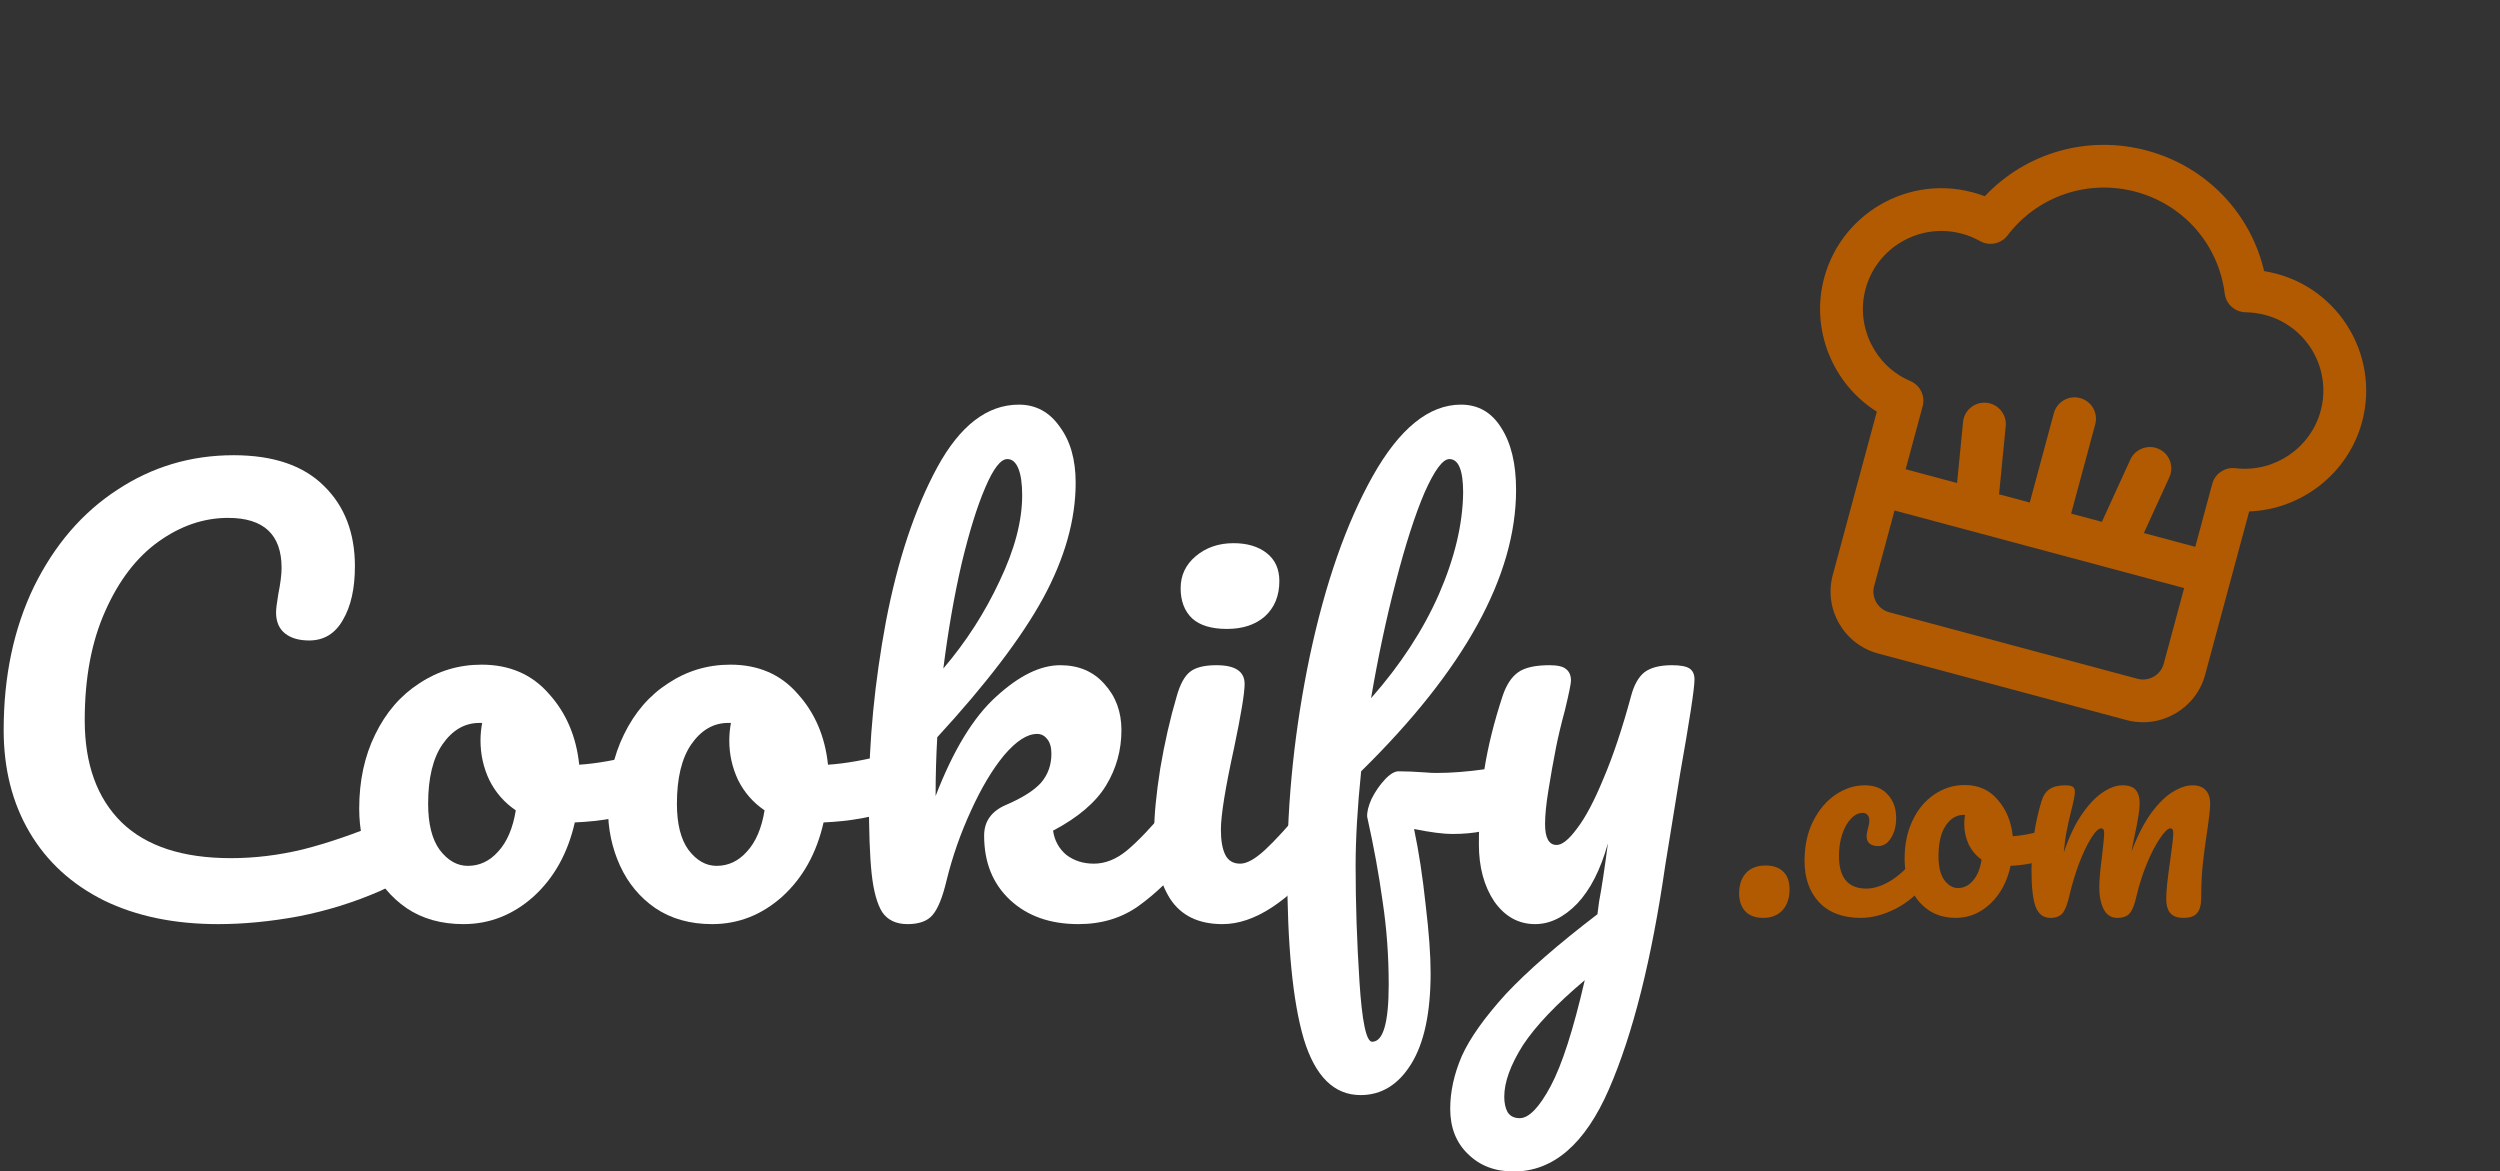 <svg width="207" height="97" viewBox="0 0 207 97" fill="none" xmlns="http://www.w3.org/2000/svg">
<rect x="0" y="0" width="207" height="97" fill="#333333" stroke="none"/>
<path d="M18.064 76.517C14.442 76.517 11.292 75.865 8.613 74.56C5.935 73.225 3.88 71.344 2.45 68.916C1.019 66.489 0.304 63.667 0.304 60.45C0.304 55.99 1.141 52.03 2.815 48.57C4.52 45.111 6.818 42.441 9.709 40.559C12.601 38.648 15.812 37.692 19.343 37.692C22.63 37.692 25.126 38.542 26.83 40.241C28.535 41.91 29.387 44.125 29.387 46.886C29.387 48.737 29.052 50.224 28.382 51.347C27.743 52.47 26.815 53.031 25.597 53.031C24.745 53.031 24.076 52.834 23.588 52.439C23.102 52.045 22.858 51.468 22.858 50.71C22.858 50.437 22.919 49.936 23.041 49.208C23.223 48.297 23.315 47.569 23.315 47.023C23.315 44.261 21.838 42.881 18.886 42.881C16.877 42.881 14.96 43.533 13.133 44.838C11.307 46.143 9.831 48.07 8.705 50.619C7.578 53.137 7.015 56.141 7.015 59.631C7.015 63.272 8.035 66.094 10.074 68.097C12.114 70.069 15.127 71.055 19.114 71.055C21.093 71.055 23.086 70.813 25.095 70.327C27.134 69.811 29.387 69.038 31.852 68.006C32.309 67.824 32.689 67.733 32.994 67.733C33.481 67.733 33.846 67.915 34.089 68.279C34.333 68.643 34.455 69.114 34.455 69.69C34.455 71.541 33.45 72.906 31.441 73.787C29.28 74.727 27.028 75.425 24.684 75.88C22.371 76.305 20.164 76.517 18.064 76.517Z" fill="white"/>
<path d="M53.712 62.316C54.107 62.316 54.412 62.514 54.625 62.908C54.838 63.303 54.944 63.803 54.944 64.41C54.944 65.867 54.503 66.731 53.62 67.004C51.794 67.642 49.785 68.006 47.594 68.097C47.015 70.646 45.874 72.694 44.169 74.242C42.465 75.759 40.532 76.517 38.371 76.517C36.545 76.517 34.977 76.078 33.669 75.198C32.39 74.317 31.416 73.149 30.747 71.693C30.077 70.236 29.742 68.658 29.742 66.959C29.742 64.653 30.183 62.605 31.066 60.814C31.949 58.994 33.166 57.583 34.719 56.581C36.271 55.55 37.991 55.034 39.878 55.034C42.191 55.034 44.048 55.838 45.448 57.446C46.878 59.024 47.715 60.981 47.959 63.318C49.389 63.227 51.094 62.923 53.072 62.407C53.316 62.347 53.529 62.316 53.712 62.316ZM38.736 71.693C39.71 71.693 40.547 71.298 41.247 70.509C41.978 69.72 42.465 68.582 42.708 67.096C41.765 66.458 41.034 65.624 40.517 64.592C40.03 63.56 39.786 62.468 39.786 61.315C39.786 60.83 39.832 60.344 39.923 59.858H39.695C38.478 59.858 37.458 60.45 36.636 61.634C35.845 62.787 35.449 64.425 35.449 66.549C35.449 68.218 35.769 69.493 36.408 70.373C37.078 71.253 37.854 71.693 38.736 71.693Z" fill="white"/>
<path d="M74.31 62.316C74.706 62.316 75.01 62.514 75.223 62.908C75.436 63.303 75.543 63.803 75.543 64.41C75.543 65.867 75.102 66.731 74.219 67.004C72.393 67.642 70.384 68.006 68.192 68.097C67.614 70.646 66.473 72.694 64.768 74.242C63.064 75.759 61.131 76.517 58.97 76.517C57.144 76.517 55.576 76.078 54.267 75.198C52.989 74.317 52.015 73.149 51.345 71.693C50.676 70.236 50.341 68.658 50.341 66.959C50.341 64.653 50.782 62.605 51.665 60.814C52.548 58.994 53.765 57.583 55.317 56.581C56.87 55.55 58.589 55.034 60.477 55.034C62.79 55.034 64.646 55.838 66.046 57.446C67.477 59.024 68.314 60.981 68.558 63.318C69.988 63.227 71.693 62.923 73.671 62.407C73.915 62.347 74.128 62.316 74.31 62.316ZM59.335 71.693C60.309 71.693 61.146 71.298 61.846 70.509C62.577 69.72 63.064 68.582 63.307 67.096C62.364 66.458 61.633 65.624 61.116 64.592C60.629 63.56 60.385 62.468 60.385 61.315C60.385 60.83 60.431 60.344 60.522 59.858H60.294C59.076 59.858 58.057 60.45 57.235 61.634C56.444 62.787 56.048 64.425 56.048 66.549C56.048 68.218 56.367 69.493 57.007 70.373C57.676 71.253 58.452 71.693 59.335 71.693Z" fill="white"/>
<path d="M98.014 66.14C98.409 66.14 98.714 66.322 98.927 66.686C99.17 67.05 99.292 67.551 99.292 68.188C99.292 69.402 99.003 70.342 98.424 71.01C97.055 72.679 95.67 74.014 94.27 75.015C92.87 76.017 91.211 76.517 89.293 76.517C86.95 76.517 85.062 75.85 83.632 74.515C82.201 73.18 81.486 71.404 81.486 69.189C81.486 68.006 82.095 67.156 83.312 66.64C84.652 66.064 85.61 65.457 86.189 64.82C86.767 64.152 87.056 63.348 87.056 62.407C87.056 61.861 86.934 61.452 86.691 61.178C86.478 60.905 86.204 60.769 85.869 60.769C85.047 60.769 84.134 61.361 83.13 62.544C82.156 63.727 81.243 65.26 80.39 67.141C79.538 68.992 78.868 70.904 78.382 72.876C78.047 74.302 77.651 75.273 77.195 75.789C76.768 76.275 76.084 76.517 75.14 76.517C74.196 76.517 73.496 76.184 73.04 75.516C72.614 74.818 72.325 73.756 72.172 72.33C72.02 70.904 71.944 68.81 71.944 66.049C71.944 61.376 72.416 56.505 73.359 51.438C74.333 46.37 75.749 42.122 77.605 38.693C79.493 35.234 81.745 33.504 84.362 33.504C85.763 33.504 86.889 34.111 87.741 35.325C88.624 36.508 89.065 38.056 89.065 39.968C89.065 43.032 88.167 46.219 86.371 49.526C84.576 52.803 81.653 56.642 77.605 61.042C77.514 62.62 77.468 64.243 77.468 65.912C78.929 62.119 80.603 59.373 82.49 57.674C84.378 55.944 86.143 55.079 87.787 55.079C89.308 55.079 90.526 55.595 91.439 56.627C92.383 57.658 92.855 58.933 92.855 60.45C92.855 62.119 92.428 63.651 91.576 65.047C90.724 66.443 89.263 67.687 87.193 68.78C87.315 69.599 87.68 70.267 88.289 70.782C88.928 71.268 89.689 71.511 90.572 71.511C91.515 71.511 92.428 71.147 93.311 70.418C94.194 69.69 95.35 68.476 96.781 66.777C97.146 66.352 97.557 66.14 98.014 66.14ZM83.404 38.011C82.856 38.011 82.247 38.8 81.577 40.377C80.908 41.925 80.253 44.034 79.614 46.704C79.005 49.344 78.503 52.227 78.108 55.352C79.995 53.137 81.547 50.725 82.764 48.115C84.012 45.506 84.636 43.139 84.636 41.015C84.636 40.044 84.53 39.3 84.317 38.784C84.104 38.269 83.799 38.011 83.404 38.011Z" fill="white"/>
<path d="M101.593 52.075C100.314 52.075 99.356 51.787 98.716 51.21C98.077 50.603 97.757 49.769 97.757 48.707C97.757 47.645 98.168 46.765 98.99 46.067C99.843 45.339 100.893 44.975 102.14 44.975C103.267 44.975 104.18 45.248 104.88 45.794C105.58 46.34 105.93 47.114 105.93 48.115C105.93 49.329 105.534 50.3 104.743 51.028C103.952 51.726 102.901 52.075 101.593 52.075ZM101.227 76.517C99.249 76.517 97.803 75.82 96.89 74.424C96.007 73.028 95.566 71.177 95.566 68.871C95.566 67.505 95.733 65.76 96.068 63.636C96.433 61.482 96.89 59.479 97.438 57.628C97.712 56.657 98.077 55.989 98.534 55.625C98.99 55.261 99.721 55.079 100.725 55.079C102.277 55.079 103.054 55.595 103.054 56.627C103.054 57.385 102.764 59.145 102.186 61.907C101.456 65.245 101.09 67.505 101.09 68.689C101.09 69.599 101.212 70.297 101.456 70.782C101.699 71.268 102.11 71.511 102.688 71.511C103.236 71.511 103.921 71.131 104.743 70.373C105.565 69.614 106.66 68.416 108.03 66.777C108.395 66.352 108.806 66.14 109.263 66.14C109.659 66.14 109.963 66.322 110.176 66.686C110.419 67.05 110.541 67.551 110.541 68.188C110.541 69.402 110.252 70.342 109.674 71.01C106.66 74.682 103.845 76.517 101.227 76.517Z" fill="white"/>
<path d="M124.618 63.545C125.47 63.545 125.897 64.183 125.897 65.457C125.897 67.854 124.01 69.053 120.235 69.053C119.505 69.053 118.455 68.916 117.085 68.643C117.481 70.525 117.8 72.618 118.044 74.924C118.318 77.2 118.455 79.082 118.455 80.569C118.455 83.846 117.922 86.349 116.857 88.079C115.791 89.808 114.391 90.673 112.656 90.673C110.465 90.673 108.897 89.126 107.954 86.031C107.041 82.935 106.584 78.262 106.584 72.011C106.584 66.185 107.208 60.283 108.456 54.305C109.734 48.297 111.469 43.336 113.661 39.422C115.883 35.477 118.318 33.504 120.966 33.504C122.396 33.504 123.507 34.142 124.299 35.416C125.12 36.691 125.531 38.405 125.531 40.559C125.531 47.69 121.255 55.459 112.702 63.864C112.398 66.838 112.245 69.447 112.245 71.693C112.245 74.818 112.352 78.019 112.565 81.297C112.778 84.604 113.128 86.258 113.615 86.258C114.528 86.258 114.985 84.68 114.985 81.524C114.985 79.157 114.817 76.867 114.483 74.651C114.178 72.436 113.752 70.1 113.204 67.642C113.174 67.247 113.296 66.747 113.569 66.14C113.874 65.533 114.239 65.002 114.665 64.547C115.091 64.091 115.472 63.864 115.807 63.864C116.415 63.864 117.146 63.894 117.998 63.955C118.272 63.985 118.592 64.001 118.957 64.001C120.174 64.001 121.529 63.894 123.02 63.682C123.264 63.651 123.522 63.621 123.796 63.591C124.07 63.56 124.344 63.545 124.618 63.545ZM120.007 38.011C119.459 38.011 118.774 38.936 117.952 40.787C117.161 42.638 116.37 45.096 115.578 48.161C114.787 51.195 114.102 54.412 113.524 57.81C115.959 55.049 117.831 52.181 119.14 49.208C120.448 46.203 121.118 43.397 121.148 40.787C121.148 38.936 120.768 38.011 120.007 38.011Z" fill="white"/>
<path d="M138.432 55.079C139.132 55.079 139.619 55.17 139.893 55.352C140.167 55.534 140.304 55.838 140.304 56.263C140.304 56.991 139.908 59.585 139.117 64.046C138.417 68.325 138.006 70.858 137.884 71.647C136.758 79.446 135.206 85.621 133.227 90.172C131.249 94.724 128.616 97 125.329 97C123.776 97 122.513 96.514 121.539 95.543C120.565 94.603 120.078 93.359 120.078 91.811C120.078 90.385 120.398 88.928 121.037 87.442C121.707 85.955 122.924 84.24 124.69 82.298C126.485 80.386 129.012 78.186 132.268 75.698L132.405 74.651C132.619 73.529 132.862 71.92 133.136 69.827C132.527 72.011 131.675 73.68 130.579 74.833C129.483 75.956 128.327 76.517 127.109 76.517C125.74 76.517 124.613 75.895 123.731 74.651C122.879 73.377 122.452 71.799 122.452 69.918C122.452 67.642 122.605 65.563 122.909 63.682C123.213 61.77 123.716 59.752 124.416 57.628C124.72 56.718 125.146 56.065 125.694 55.671C126.242 55.276 127.109 55.079 128.296 55.079C128.966 55.079 129.423 55.185 129.666 55.398C129.94 55.61 130.077 55.929 130.077 56.354C130.077 56.596 129.91 57.416 129.575 58.812C129.27 59.934 129.027 60.951 128.844 61.861C128.601 63.105 128.388 64.304 128.205 65.457C128.022 66.58 127.931 67.505 127.931 68.234C127.931 69.387 128.251 69.963 128.89 69.963C129.346 69.963 129.91 69.508 130.579 68.598C131.279 67.687 132.01 66.307 132.771 64.456C133.562 62.605 134.323 60.329 135.054 57.628C135.297 56.718 135.662 56.065 136.149 55.671C136.667 55.276 137.428 55.079 138.432 55.079ZM125.831 92.585C126.592 92.585 127.444 91.705 128.388 89.945C129.331 88.185 130.275 85.257 131.218 81.16C128.875 83.133 127.17 84.923 126.105 86.531C125.07 88.17 124.553 89.596 124.553 90.81C124.553 91.326 124.644 91.75 124.827 92.084C125.04 92.418 125.374 92.585 125.831 92.585Z" fill="white"/>
<g clip-path="url(#clip0_4_2260)">
<path d="M187.47 22.448C186.34 17.619 182.657 13.778 177.761 12.466C172.865 11.154 167.747 12.634 164.34 16.25C158.687 14.101 152.569 17.344 151.042 23.007C149.89 27.281 151.738 31.787 155.401 34.085L151.753 47.611C150.991 50.437 152.678 53.352 155.51 54.111L176.064 59.619C178.896 60.377 181.822 58.698 182.584 55.873L186.232 42.346C190.557 42.189 194.423 39.216 195.576 34.94C197.103 29.277 193.422 23.403 187.47 22.448ZM176.985 56.203L156.431 50.696C155.488 50.443 154.924 49.472 155.179 48.529L156.867 42.268L180.847 48.693L179.158 54.955C178.904 55.897 177.928 56.456 176.985 56.203ZM185.103 38.767C184.226 38.661 183.404 39.212 183.174 40.064L181.768 45.278L177.511 44.137L179.625 39.513C180.029 38.623 179.638 37.576 178.746 37.171C177.879 36.77 176.803 37.158 176.397 38.045L174.035 43.208L171.49 42.526L173.486 35.127C173.74 34.184 173.179 33.214 172.234 32.96C171.288 32.707 170.315 33.266 170.06 34.209L168.065 41.609L165.521 40.927L166.074 35.279C166.169 34.309 165.44 33.437 164.481 33.349C163.506 33.253 162.638 33.965 162.542 34.936L162.045 39.993L157.788 38.853L159.195 33.639C159.424 32.787 158.993 31.9 158.178 31.552C155.227 30.298 153.633 27.019 154.468 23.925C155.399 20.471 158.972 18.418 162.437 19.346C162.949 19.483 163.458 19.691 163.955 19.965C164.728 20.395 165.699 20.189 166.229 19.488C168.705 16.233 172.871 14.816 176.84 15.879C180.81 16.943 183.699 20.249 184.206 24.305C184.314 25.177 185.048 25.842 185.934 25.855C190.362 25.943 193.221 30.061 192.15 34.022C191.316 37.116 188.285 39.156 185.103 38.767Z" fill="#B25A01"/>
</g>
<path d="M145.998 76C145.339 76 144.838 75.814 144.494 75.441C144.165 75.068 144 74.578 144 73.972C144 73.273 144.187 72.714 144.561 72.294C144.95 71.875 145.489 71.665 146.177 71.665C146.835 71.665 147.329 71.836 147.658 72.178C148.003 72.504 148.175 72.994 148.175 73.646C148.175 74.361 147.98 74.936 147.591 75.371C147.202 75.79 146.671 76 145.998 76Z" fill="#B25A01"/>
<path d="M154.062 76C152.595 76 151.451 75.573 150.628 74.718C149.82 73.848 149.416 72.706 149.416 71.292C149.416 70.034 149.655 68.931 150.134 67.983C150.613 67.035 151.234 66.305 151.997 65.792C152.76 65.28 153.561 65.023 154.399 65.023C155.221 65.023 155.857 65.28 156.306 65.792C156.77 66.29 157.002 66.934 157.002 67.727C157.002 68.379 156.86 68.931 156.576 69.381C156.306 69.832 155.947 70.057 155.498 70.057C155.214 70.057 154.982 69.987 154.803 69.847C154.638 69.708 154.556 69.513 154.556 69.265C154.556 69.156 154.571 69.032 154.601 68.892C154.63 68.752 154.653 68.651 154.668 68.589C154.743 68.356 154.78 68.138 154.78 67.936C154.78 67.734 154.728 67.579 154.623 67.47C154.533 67.362 154.399 67.307 154.219 67.307C153.875 67.307 153.553 67.47 153.254 67.797C152.955 68.107 152.715 68.535 152.536 69.078C152.356 69.622 152.266 70.22 152.266 70.873C152.266 72.675 153.022 73.576 154.533 73.576C155.147 73.576 155.805 73.367 156.508 72.947C157.226 72.512 157.93 71.867 158.618 71.013C158.798 70.795 159 70.686 159.224 70.686C159.419 70.686 159.568 70.78 159.673 70.966C159.793 71.153 159.852 71.409 159.852 71.735C159.852 72.326 159.71 72.807 159.426 73.18C158.723 74.081 157.877 74.78 156.89 75.278C155.917 75.759 154.975 76 154.062 76Z" fill="#B25A01"/>
<path d="M169.485 68.729C169.679 68.729 169.829 68.83 169.934 69.032C170.038 69.234 170.091 69.49 170.091 69.801C170.091 70.547 169.874 70.989 169.44 71.129C168.542 71.456 167.555 71.642 166.477 71.689C166.193 72.994 165.632 74.042 164.794 74.835C163.956 75.612 163.006 76 161.943 76C161.046 76 160.275 75.775 159.632 75.324C159.003 74.874 158.524 74.275 158.195 73.53C157.866 72.784 157.701 71.976 157.701 71.106C157.701 69.925 157.918 68.876 158.352 67.96C158.786 67.028 159.385 66.305 160.148 65.792C160.911 65.264 161.756 65 162.684 65C163.821 65 164.734 65.412 165.422 66.235C166.126 67.043 166.537 68.045 166.657 69.242C167.36 69.195 168.198 69.04 169.17 68.775C169.29 68.744 169.395 68.729 169.485 68.729ZM162.123 73.53C162.602 73.53 163.013 73.328 163.357 72.924C163.717 72.52 163.956 71.937 164.076 71.176C163.612 70.85 163.253 70.422 162.998 69.894C162.759 69.366 162.639 68.806 162.639 68.216C162.639 67.968 162.662 67.719 162.707 67.47H162.594C161.996 67.47 161.495 67.773 161.091 68.379C160.702 68.97 160.507 69.809 160.507 70.896C160.507 71.751 160.664 72.403 160.978 72.854C161.308 73.304 161.689 73.53 162.123 73.53Z" fill="#B25A01"/>
<path d="M169.758 76C169.189 76 168.785 75.689 168.546 75.068C168.321 74.446 168.209 73.452 168.209 72.085C168.209 70.065 168.486 68.146 169.04 66.328C169.174 65.878 169.391 65.552 169.691 65.35C170.005 65.132 170.439 65.023 170.992 65.023C171.292 65.023 171.501 65.062 171.621 65.14C171.74 65.218 171.8 65.365 171.8 65.583C171.8 65.831 171.688 66.391 171.464 67.261C171.314 67.882 171.194 68.426 171.105 68.892C171.015 69.343 170.94 69.91 170.88 70.593C171.284 69.381 171.763 68.356 172.317 67.517C172.885 66.678 173.461 66.056 174.045 65.653C174.643 65.233 175.204 65.023 175.728 65.023C176.252 65.023 176.618 65.148 176.828 65.396C177.052 65.645 177.164 66.025 177.164 66.538C177.164 67.035 177.022 67.936 176.738 69.242C176.618 69.801 176.536 70.22 176.491 70.5C176.985 69.195 177.531 68.131 178.13 67.307C178.743 66.484 179.342 65.901 179.925 65.559C180.509 65.202 181.047 65.023 181.541 65.023C182.02 65.023 182.379 65.155 182.618 65.419C182.873 65.668 183 66.041 183 66.538C183 66.942 182.918 67.703 182.753 68.822C182.603 69.77 182.484 70.671 182.394 71.525C182.304 72.364 182.259 73.304 182.259 74.345C182.259 74.936 182.14 75.363 181.9 75.627C181.676 75.876 181.302 76 180.778 76C180.284 76 179.925 75.868 179.701 75.604C179.476 75.34 179.364 74.944 179.364 74.415C179.364 73.794 179.469 72.768 179.678 71.339C179.858 70.096 179.948 69.304 179.948 68.962C179.948 68.713 179.865 68.589 179.701 68.589C179.506 68.589 179.229 68.853 178.87 69.381C178.511 69.894 178.152 70.578 177.793 71.432C177.434 72.287 177.142 73.188 176.918 74.136C176.753 74.881 176.559 75.379 176.334 75.627C176.125 75.876 175.78 76 175.302 76C174.808 76 174.434 75.759 174.179 75.278C173.94 74.78 173.82 74.182 173.82 73.483C173.82 72.893 173.895 72.038 174.045 70.919C174.164 69.925 174.224 69.273 174.224 68.962C174.224 68.713 174.142 68.589 173.977 68.589C173.753 68.589 173.469 68.869 173.125 69.428C172.78 69.987 172.444 70.702 172.115 71.572C171.8 72.442 171.546 73.297 171.351 74.136C171.187 74.866 170.992 75.363 170.768 75.627C170.558 75.876 170.222 76 169.758 76Z" fill="#B25A01"/>
<defs>
<clipPath id="clip0_4_2260">
<rect width="56.744" height="56.597" fill="white" transform="matrix(0.966 0.259 -0.26 0.966 151.737 0)"/>
</clipPath>
</defs>
</svg>
